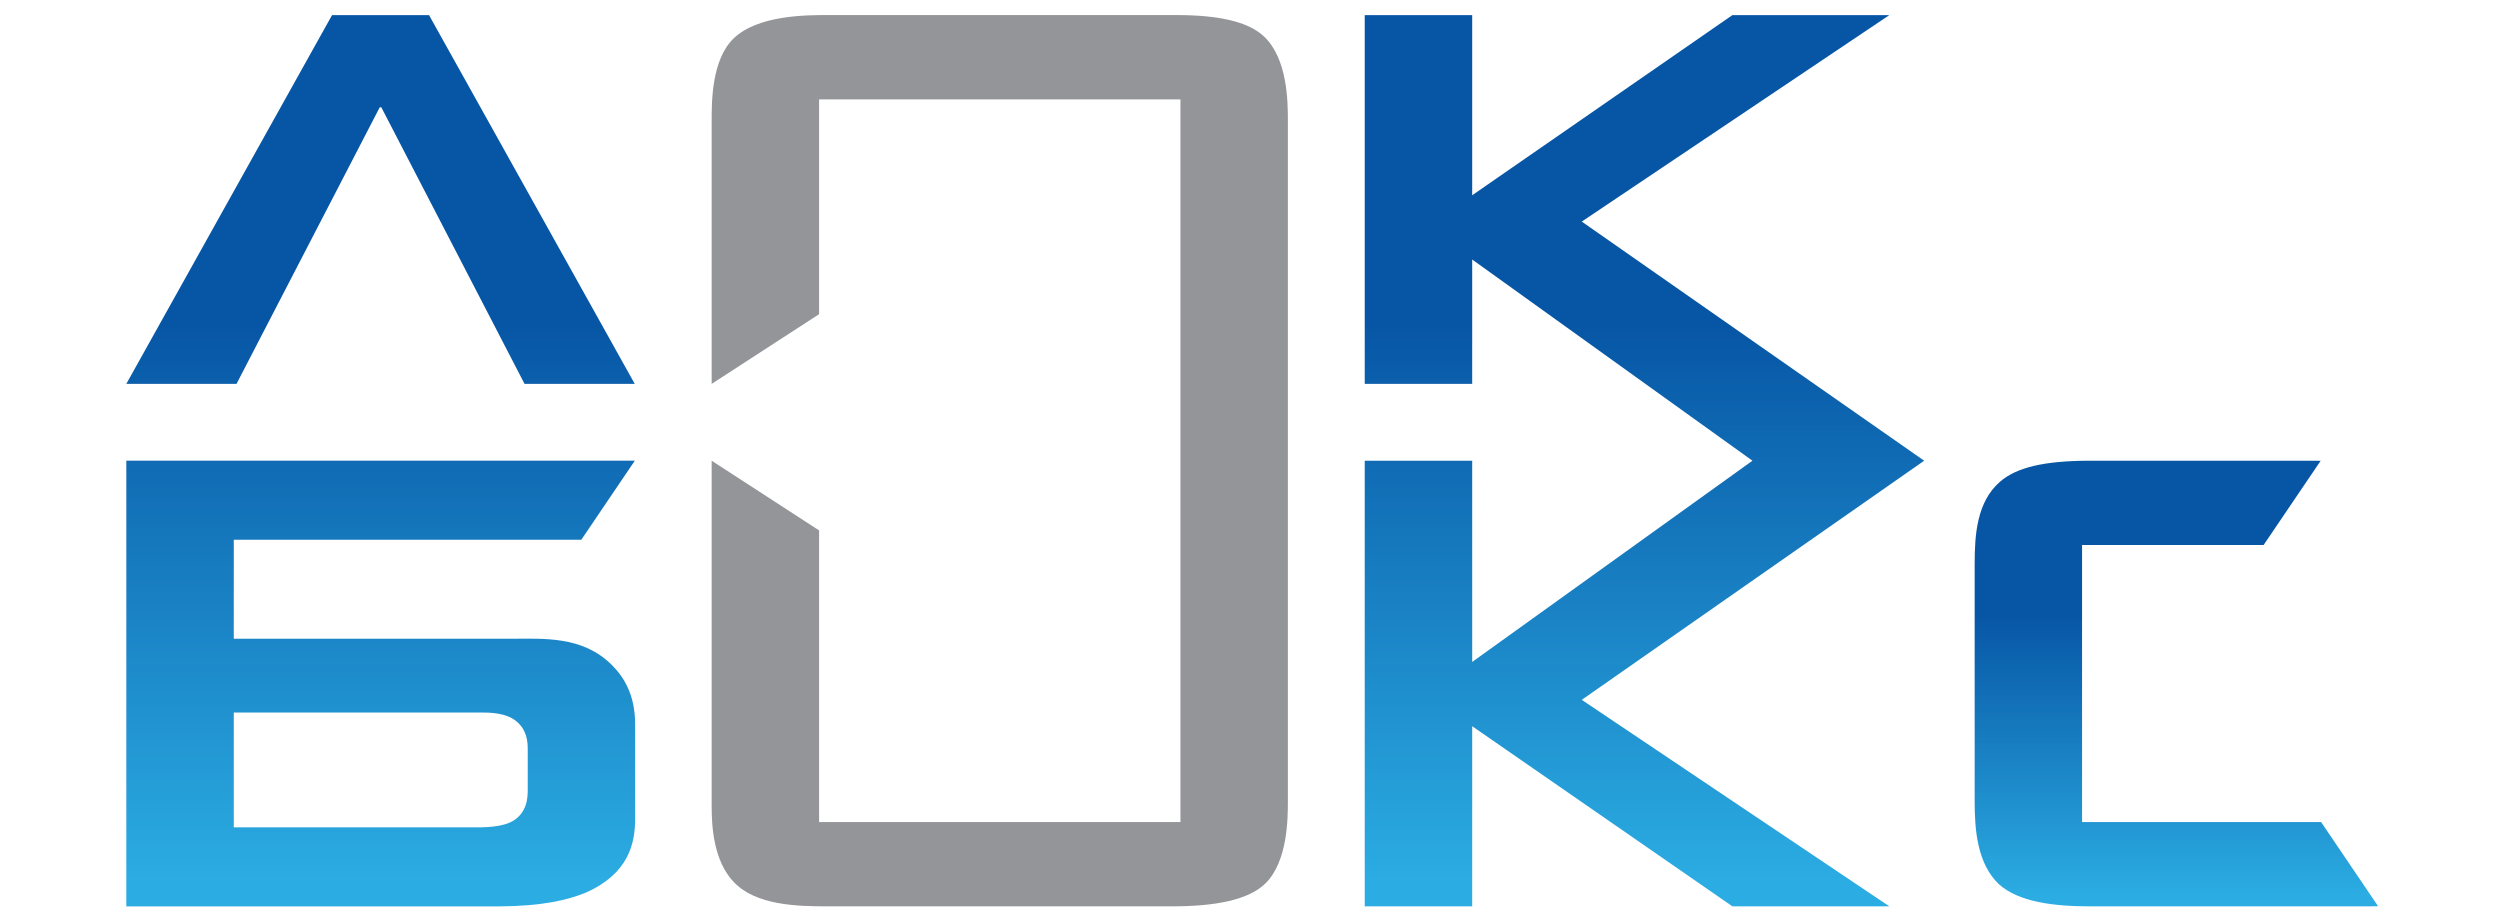 <?xml version="1.0" encoding="UTF-8"?> <!-- Generator: Adobe Illustrator 16.0.0, SVG Export Plug-In . SVG Version: 6.00 Build 0) --> <svg xmlns="http://www.w3.org/2000/svg" xmlns:xlink="http://www.w3.org/1999/xlink" id="Layer_1" x="0px" y="0px" width="74px" height="26.854px" viewBox="-3.317 0 74 26.854" xml:space="preserve"> <path fill="#939598" d="M31.624,24.333v-9.528v-1.167v-2.275V9.835V2.942H20.928V9.3l-3.18,2.063V3.565c0-0.561,0-1.808,0.655-2.432 c0.717-0.687,2.151-0.687,2.775-0.687h10.321c1.247,0,2.118,0.19,2.588,0.624c0.714,0.658,0.717,1.965,0.717,2.494v6.271v1.526 v2.275v1.167v8.905c0,0.498,0,1.776-0.655,2.432c-0.499,0.5-1.497,0.688-2.775,0.688H21.178c-0.905,0-2.122-0.03-2.775-0.719 c-0.593-0.622-0.655-1.62-0.655-2.243V13.637l3.18,2.063v8.633H31.624z"></path> <g> <g> <defs> <path id="SVGID_1_" d="M65.151,13.637h-0.004h-0.005h-0.004h-0.006H65.13h-0.006h-0.004h-0.004h-0.006h-0.004h-0.005h-0.004 h-0.005h-6.531H58.5c-1.304,0.006-2.128,0.195-2.619,0.624c-0.693,0.604-0.746,1.589-0.748,2.415v7.072 c0.002,0.805,0.072,1.811,0.717,2.425c0.593,0.53,1.621,0.655,2.713,0.655h8.231c0.097,0,0.189-0.002,0.281-0.004l-1.688-2.491 h-7.075v-8.201h5.374l1.688-2.492L65.151,13.637z"></path> </defs> <clipPath id="SVGID_2_"> <use xlink:href="#SVGID_1_" overflow="visible"></use> </clipPath> <linearGradient id="SVGID_3_" gradientUnits="userSpaceOnUse" x1="333.705" y1="-386.348" x2="333.705" y2="-394.589" gradientTransform="matrix(1 0 0 -1 -272.6 -368.136)"> <stop offset="0" style="stop-color:#0756A5"></stop> <stop offset="1" style="stop-color:#2BACE2"></stop> </linearGradient> <rect x="55.133" y="13.637" clip-path="url(#SVGID_2_)" fill="url(#SVGID_3_)" width="11.943" height="13.191"></rect> </g> </g> <g> <g> <defs> <path id="SVGID_4_" d="M7.924,0.447H7.416H6.512l-6.09,10.915h3.262l4.239-8.186H7.97l4.239,8.186h3.262L9.382,0.447H7.97H7.924z M0.422,26.829H11.46c1.273-0.006,2.036-0.191,2.558-0.406c1.278-0.562,1.465-1.465,1.465-2.183v-2.807 c0-0.873-0.343-1.404-0.686-1.746c-0.873-0.874-2.026-0.78-3.024-0.78h-8.17v-2.931H13.89l1.582-2.337v-0.003h-0.891H3.729H0.422 V26.829z M10.869,21.09c0.312,0,0.811,0,1.123,0.281c0.281,0.249,0.312,0.561,0.312,0.811v1.186c0,0.279-0.031,0.593-0.312,0.842 c-0.281,0.249-0.78,0.28-1.216,0.28H3.603V21.09H10.869z"></path> </defs> <clipPath id="SVGID_5_"> <use xlink:href="#SVGID_4_" overflow="visible"></use> </clipPath> <linearGradient id="SVGID_6_" gradientUnits="userSpaceOnUse" x1="280.552" y1="-377.738" x2="280.552" y2="-394.21" gradientTransform="matrix(1 0 0 -1 -272.6 -368.136)"> <stop offset="0" style="stop-color:#0756A5"></stop> <stop offset="1" style="stop-color:#2BACE2"></stop> </linearGradient> <rect x="0.422" y="0.447" clip-path="url(#SVGID_5_)" fill="url(#SVGID_6_)" width="15.061" height="26.382"></rect> </g> </g> <g> <g> <defs> <polygon id="SVGID_7_" points="37.079,26.828 40.26,26.828 40.26,21.496 47.962,26.828 52.608,26.828 43.503,20.715 53.638,13.637 43.503,6.559 52.608,0.447 47.962,0.447 40.26,5.779 40.26,0.447 37.079,0.447 37.079,11.362 40.26,11.362 40.26,7.682 48.555,13.637 40.26,19.593 40.26,13.637 37.079,13.637 "></polygon> </defs> <clipPath id="SVGID_8_"> <use xlink:href="#SVGID_7_" overflow="visible"></use> </clipPath> <linearGradient id="SVGID_9_" gradientUnits="userSpaceOnUse" x1="317.959" y1="-377.738" x2="317.959" y2="-394.209" gradientTransform="matrix(1 0 0 -1 -272.6 -368.136)"> <stop offset="0" style="stop-color:#0756A5"></stop> <stop offset="1" style="stop-color:#2BACE2"></stop> </linearGradient> <rect x="37.079" y="0.447" clip-path="url(#SVGID_8_)" fill="url(#SVGID_9_)" width="16.559" height="26.382"></rect> </g> </g> </svg> 